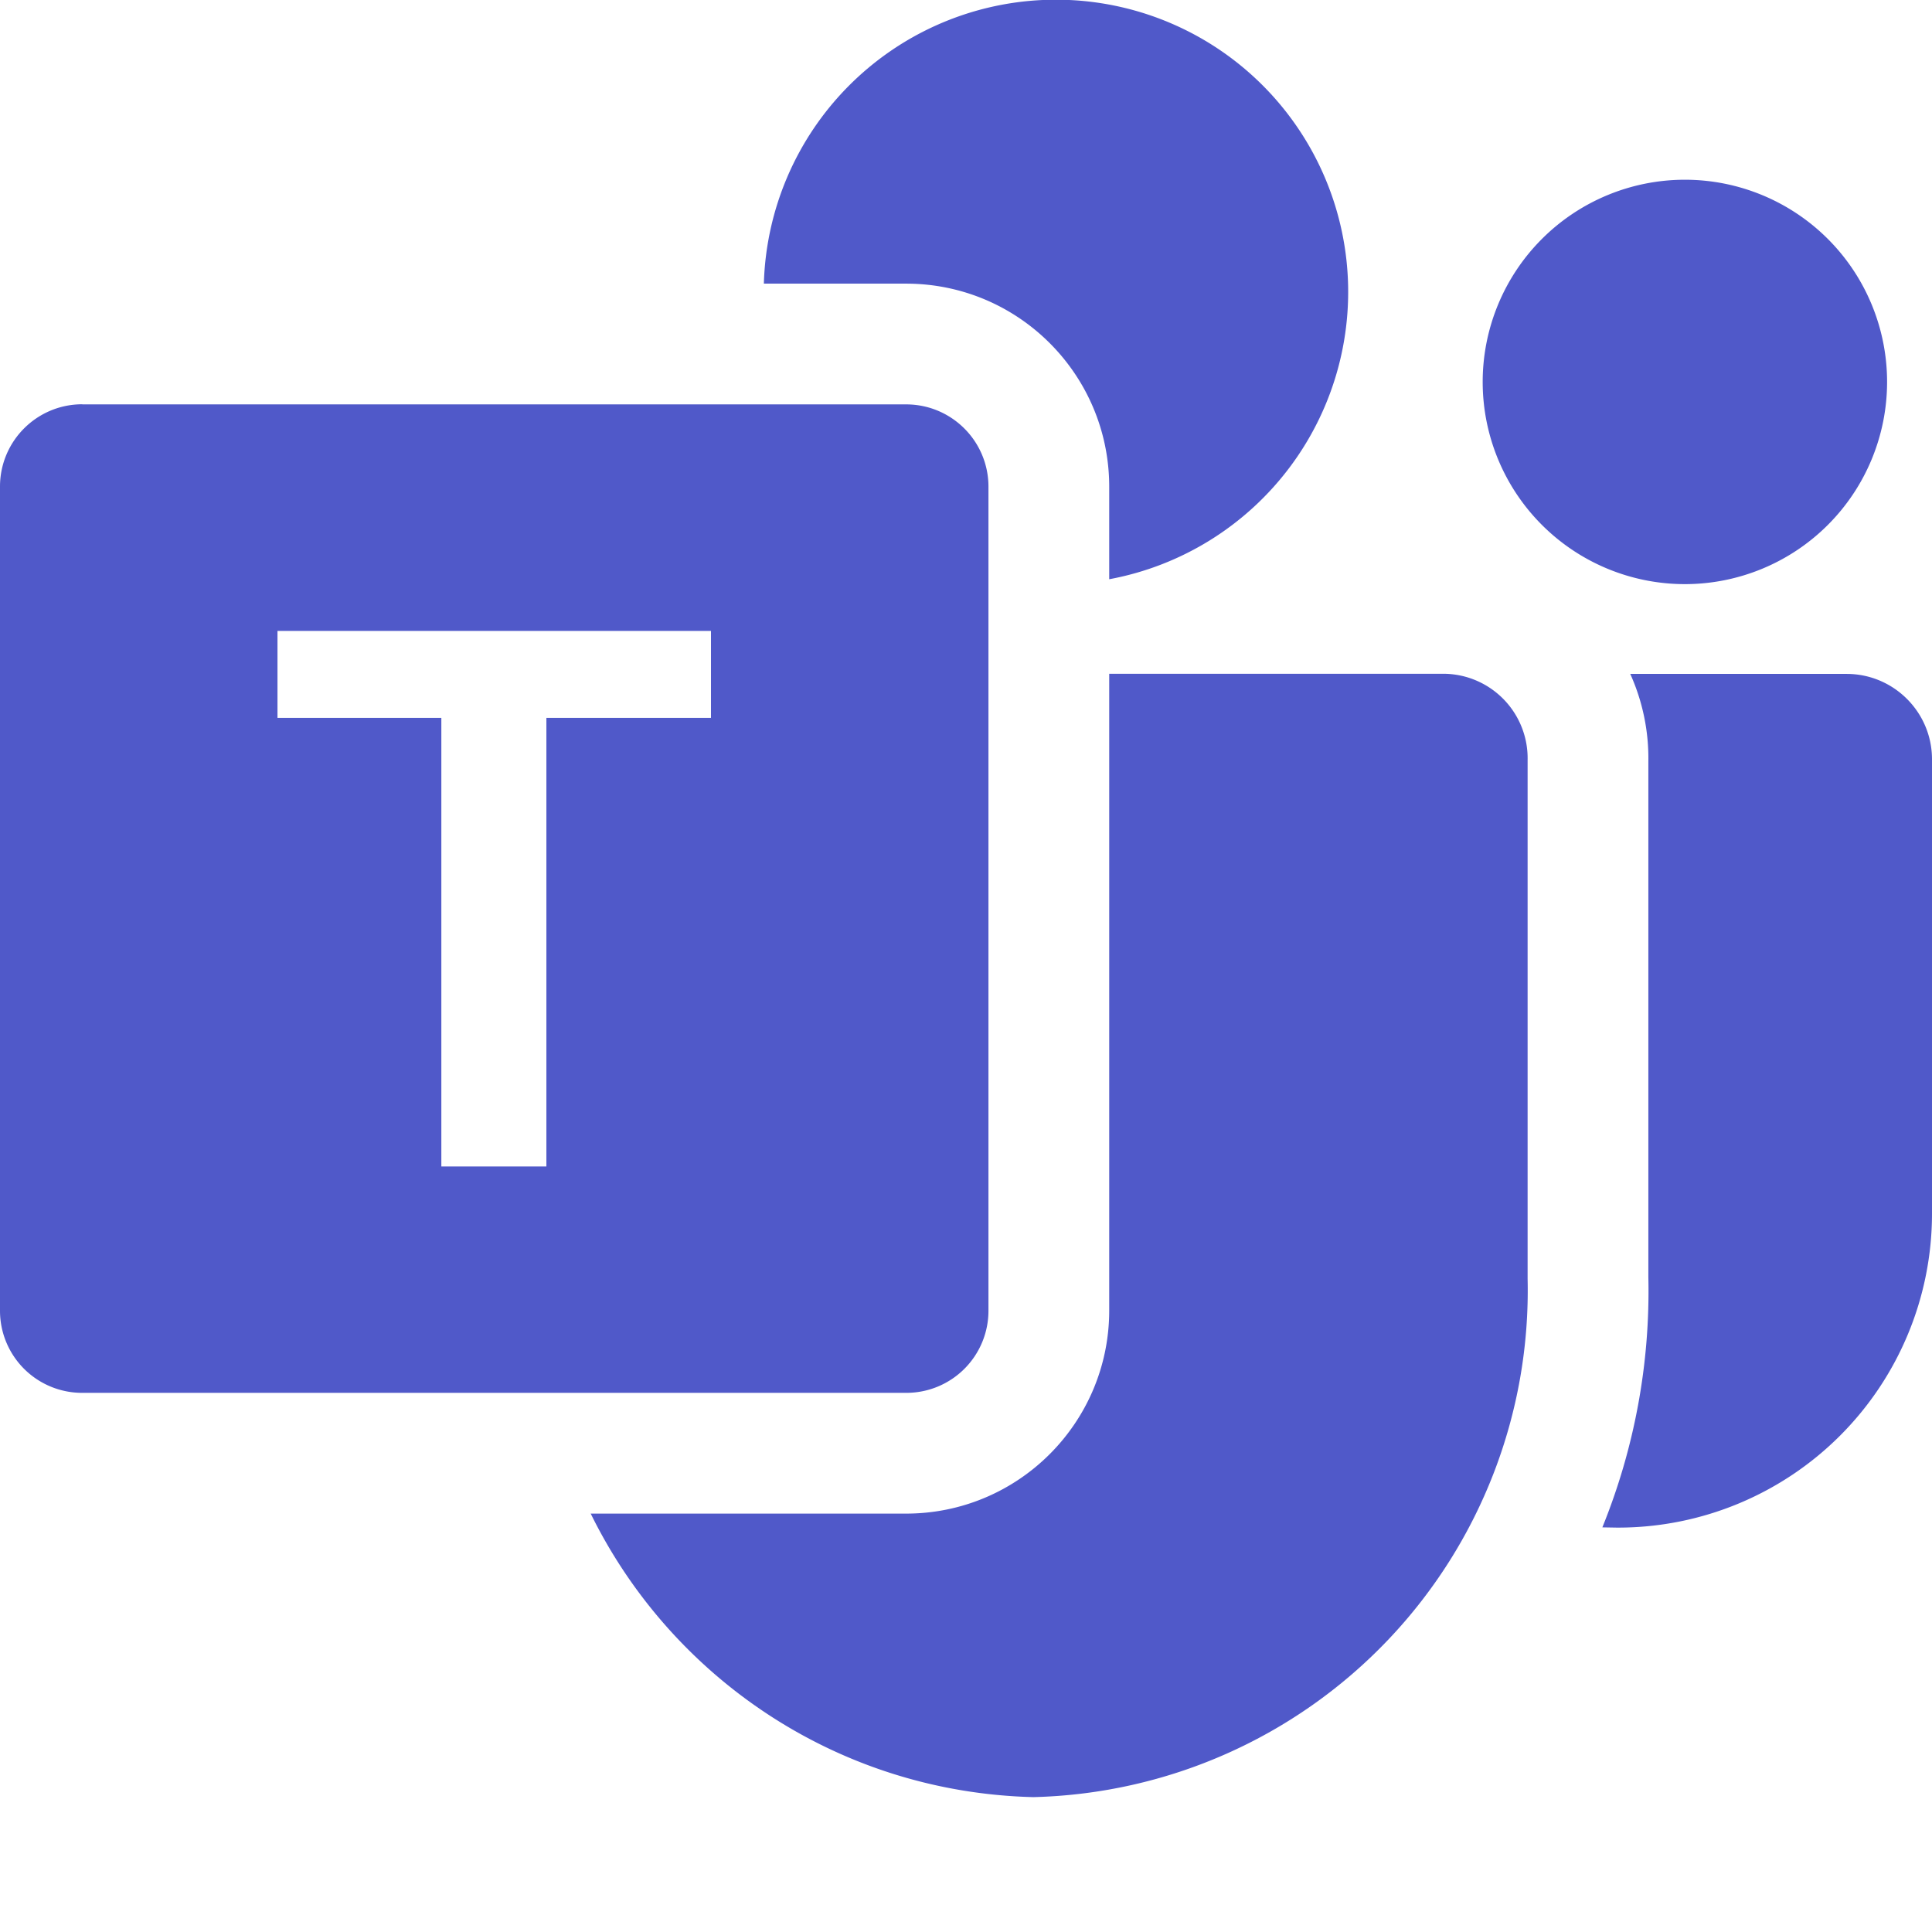 <svg xmlns="http://www.w3.org/2000/svg" width="64" height="64" fill="#5059C9" viewBox="0 0 16 16">
  <path d="M9.186 4.797a2.42 2.42 0 1 0-2.86-2.448h1.178c.929 0 1.682.753 1.682 1.682zm-4.295 7.738h2.613c.929 0 1.682-.753 1.682-1.682V5.58h2.783a.7.7 0 0 1 .682.716v4.294a4.197 4.197 0 0 1-4.093 4.293c-1.618-.04-3-.99-3.667-2.35Zm10.737-9.372a1.674 1.674 0 1 1-3.349 0 1.674 1.674 0 0 1 3.349 0m-2.238 9.488-.12-.002a5.2 5.2 0 0 0 .381-2.07V6.306a1.7 1.7 0 0 0-.15-.725h1.792c.39 0 .707.317.707.707v3.765a2.6 2.6 0 0 1-2.598 2.598z"/>
  <path d="M.682 3.349h6.822c.377 0 .682.305.682.682v6.822a.68.68 0 0 1-.682.682H.682A.68.68 0 0 1 0 10.853V4.03c0-.377.305-.682.682-.682Zm5.206 2.596v-.72h-3.59v.72h1.357V9.66h.87V5.945z"/>
</svg>
